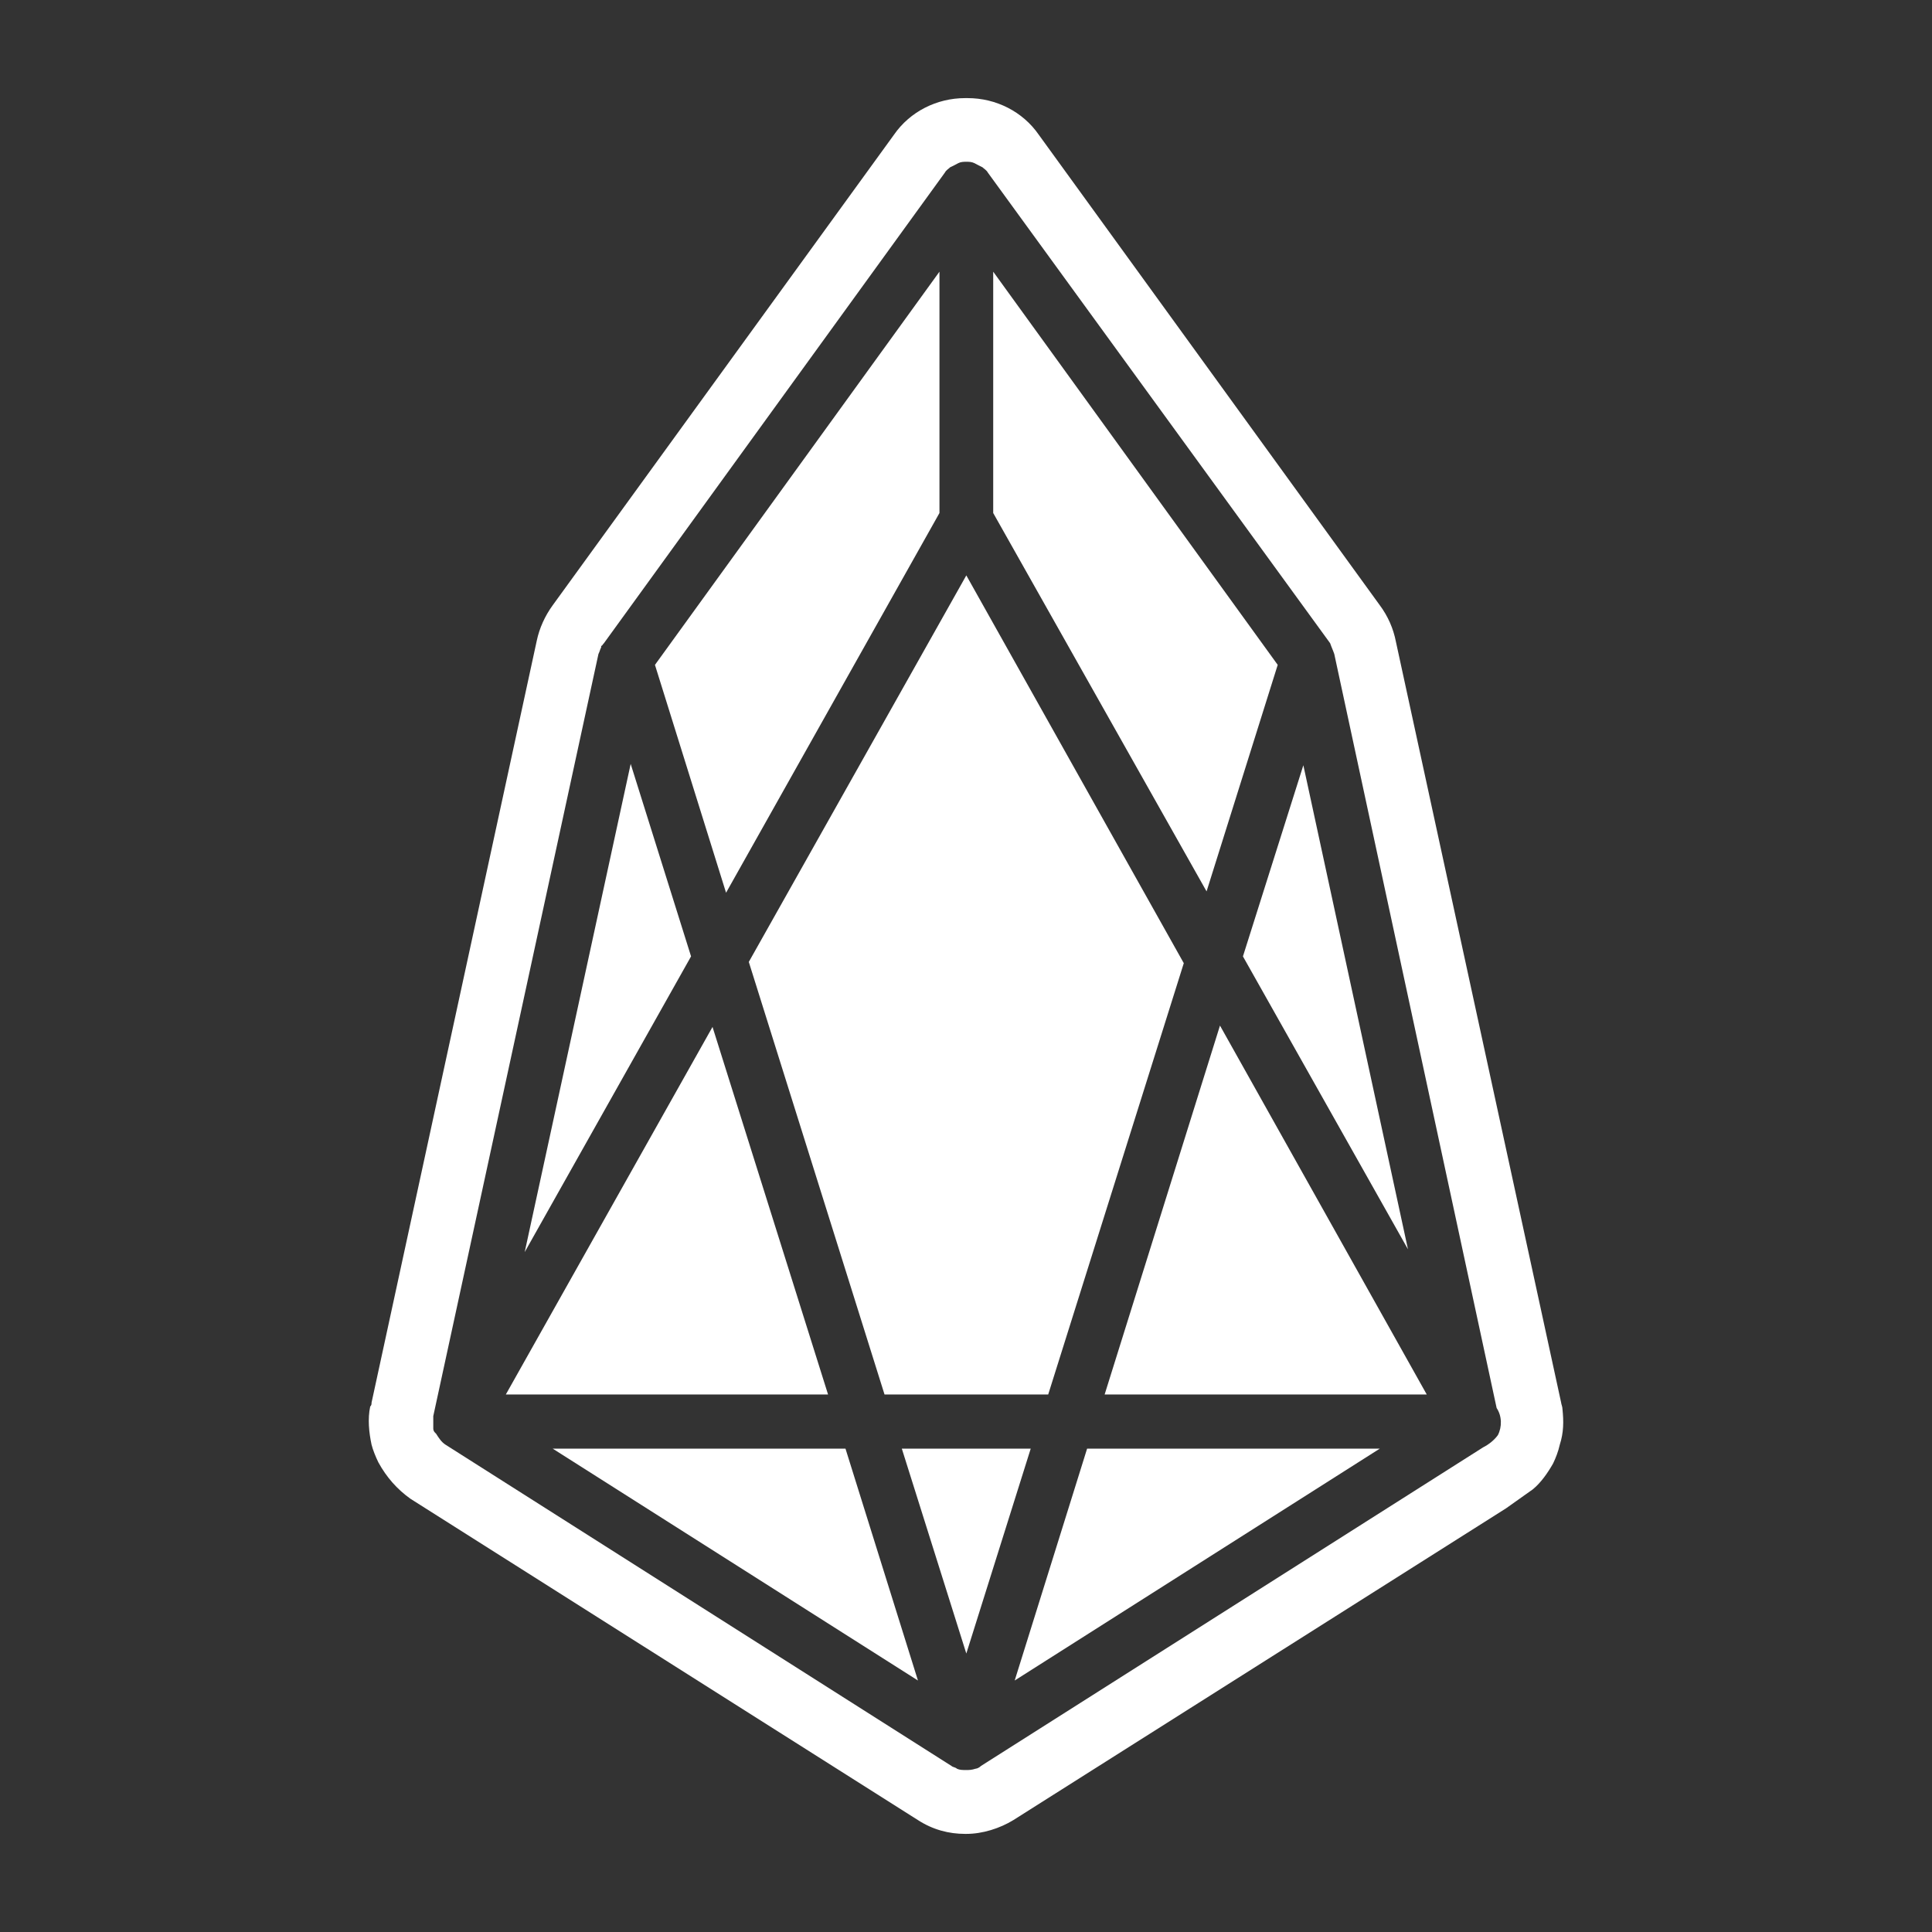 <svg width="512" height="512" xmlns="http://www.w3.org/2000/svg">

 <rect width="100%" height="100%" fill="#333333" stroke="none"/>

 <g>
  <title>Layer 1</title>
  <polygon fill="#ffffff" id="svg_3" points="234.41,369.555 277.784,369.555 313.716,255.253 256.084,152.484 198.44,254.923    "/>
  <polygon fill="#ffffff" id="svg_4" points="248.966,135.953 248.966,71.999 173.57,176.199 192.414,236.584    "/>
  <polygon fill="#ffffff" id="svg_5" points="167.137,202.444 139.052,331.817 183.137,253.453    "/>
  <polygon fill="#ffffff" id="svg_6" points="338.608,176.196 263.21,71.996 263.21,135.953 319.754,236.228    "/>
  <polygon fill="#ffffff" id="svg_7" points="373.127,331.074 345.402,202.798 329.391,253.453    "/>
  <polygon fill="#ffffff" id="svg_8" points="188.826,272.146 134.048,369.555 219.445,369.555    "/>
  <polygon fill="#ffffff" id="svg_9" points="292.739,369.555 378.105,369.555 323.308,271.788    "/>
  <path fill="#ffffff" id="svg_10" d="m414.077,373.479c0,-0.716 -0.36,-1.416 -0.358,-1.771l-43.78,-201.613c-0.688,-3.568 -2.146,-6.839 -4.285,-9.711l-90.362,-124.667c-4.242,-6.149 -11.357,-9.716 -18.857,-9.716l-0.685,0c-7.475,0 -14.601,3.57 -18.844,9.716l-90.421,124.667c-2.099,2.873 -3.549,6.143 -4.227,9.363l-43.792,201.961c0,0.353 0,0.703 -0.361,1.047c-0.694,3.243 -0.333,6.857 0.361,10.093c0.351,1.406 1.092,3.23 1.801,4.683c2.146,3.933 4.98,7.147 8.521,9.667l134.481,85.146c3.934,2.547 8.186,3.655 12.48,3.655l0.338,0c4.288,0 8.886,-1.46 12.463,-3.655l130.568,-82.62l7.111,-5.046c2.143,-1.764 3.892,-4.282 5.333,-6.796c0.704,-1.444 1.403,-3.223 1.8,-5.034c1.042,-3.236 1.042,-6.105 0.715,-9.369zm-17.126,6.851c-1.032,1.403 -2.496,2.52 -3.891,3.221l-133.089,84.443c-0.347,0.365 -1.029,0.724 -1.393,0.724c-1.103,0.356 -1.787,0.356 -2.495,0.356c-1.057,0 -1.772,0 -2.502,-0.356c-0.33,-0.365 -1.036,-0.365 -1.429,-0.724l-134.099,-85.146c-1.096,-0.709 -1.787,-1.805 -2.475,-2.893c-0.381,-0.351 -0.756,-0.696 -0.756,-1.439c0,-1.081 0,-1.775 0,-2.885l0,-0.342l43.772,-201.968c0.362,-0.707 0.362,-1.073 0.721,-1.749l0,-0.404c0.337,0 0.337,-0.365 0.729,-0.707l90.355,-124.716c0.36,-0.699 1.056,-1.046 1.393,-1.408c0.755,-0.366 1.464,-0.708 2.159,-1.1c0.708,-0.365 1.442,-0.365 2.141,-0.365c0.705,0 1.393,0 2.147,0.365c0.71,0.39 1.393,0.734 2.137,1.1c0.349,0.367 1.046,0.709 1.417,1.408l90.709,124.716c0.383,1.111 0.731,1.787 1.097,2.86l43.025,199.814c1.442,2.154 1.442,5.047 0.327,7.195z"/>
  <polygon fill="#ffffff" id="svg_11" points="238.994,383.91 256.084,438.203 273.149,383.91    "/>
  <polygon fill="#ffffff" id="svg_12" points="268.903,445.35 365.65,383.91 288.092,383.91    "/>
  <polygon fill="#ffffff" id="svg_13" points="146.478,383.91 243.266,445.35 224.064,383.91    "/>
  <g id="Layer_1"/>
 </g>
</svg>